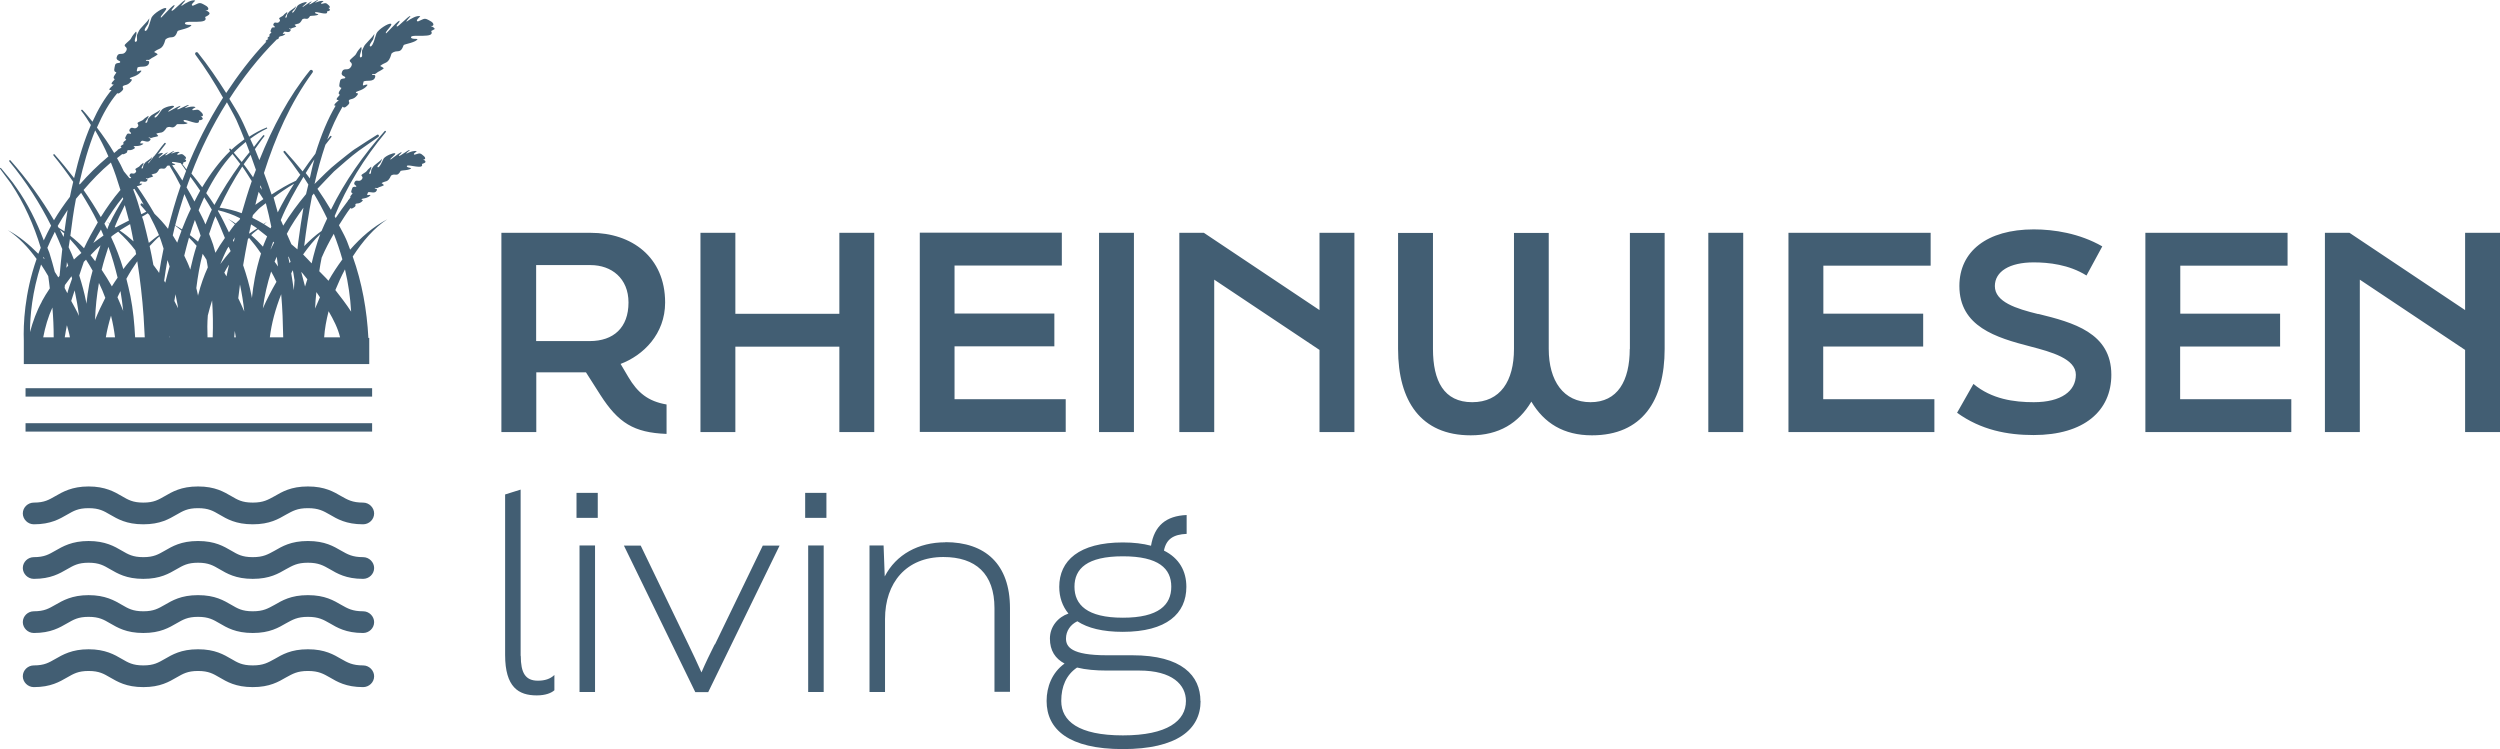 <svg xmlns="http://www.w3.org/2000/svg" width="277" height="83" viewBox="0 0 277 83" fill="none"><path d="M2.83 46.889H41.231V47.823H2.83V46.889ZM40.228 67.73C39.035 67.73 38.51 67.413 37.809 67.018C36.982 66.543 36.011 65.942 34.117 65.942C32.223 65.942 31.253 66.543 30.425 67.018C29.693 67.413 29.2 67.73 28.006 67.73C26.813 67.73 26.319 67.413 25.635 67.018C24.807 66.543 23.837 65.942 21.943 65.942C20.049 65.942 19.078 66.543 18.251 67.018C17.55 67.413 17.057 67.73 15.88 67.73C14.702 67.73 14.193 67.413 13.508 67.018C12.697 66.543 11.662 65.942 9.816 65.942C7.97 65.942 6.952 66.543 6.124 67.018C5.424 67.413 4.931 67.73 3.753 67.73C3.1 67.73 2.527 68.252 2.527 68.932C2.527 69.565 3.069 70.135 3.753 70.135C5.631 70.135 6.617 69.534 7.445 69.059C8.145 68.663 8.639 68.347 9.816 68.347C10.994 68.347 11.503 68.663 12.187 69.059C13.015 69.534 13.986 70.135 15.88 70.135C17.773 70.135 18.744 69.534 19.572 69.059C20.272 68.663 20.765 68.347 21.943 68.347C23.12 68.347 23.63 68.663 24.314 69.059C25.126 69.534 26.112 70.135 28.006 70.135C29.9 70.135 30.871 69.534 31.698 69.059C32.43 68.663 32.924 68.347 34.117 68.347C35.311 68.347 35.836 68.663 36.536 69.059C37.348 69.534 38.334 70.135 40.228 70.135C40.881 70.135 41.454 69.613 41.454 68.932C41.454 68.299 40.913 67.73 40.228 67.73ZM40.228 55.688C39.035 55.688 38.51 55.371 37.809 54.975C36.982 54.501 36.011 53.9 34.117 53.9C32.223 53.9 31.253 54.501 30.425 54.975C29.693 55.371 29.2 55.688 28.006 55.688C26.813 55.688 26.319 55.371 25.635 54.975C24.807 54.501 23.837 53.9 21.943 53.9C20.049 53.9 19.078 54.501 18.251 54.975C17.55 55.371 17.057 55.688 15.88 55.688C14.702 55.688 14.193 55.371 13.508 54.975C12.697 54.501 11.662 53.9 9.816 53.9C7.97 53.9 6.952 54.501 6.124 54.975C5.424 55.371 4.931 55.688 3.753 55.688C3.1 55.688 2.527 56.21 2.527 56.89C2.527 57.523 3.069 58.093 3.753 58.093C5.631 58.093 6.617 57.492 7.445 57.017C8.145 56.621 8.639 56.305 9.816 56.305C10.994 56.305 11.503 56.621 12.187 57.017C13.015 57.492 13.986 58.093 15.88 58.093C17.773 58.093 18.744 57.492 19.572 57.017C20.272 56.621 20.765 56.305 21.943 56.305C23.12 56.305 23.63 56.621 24.314 57.017C25.126 57.492 26.112 58.093 28.006 58.093C29.9 58.093 30.871 57.492 31.698 57.017C32.43 56.621 32.924 56.305 34.117 56.305C35.311 56.305 35.836 56.621 36.536 57.017C37.348 57.492 38.334 58.093 40.228 58.093C40.881 58.093 41.454 57.571 41.454 56.89C41.454 56.257 40.913 55.688 40.228 55.688ZM40.228 73.727C39.035 73.727 38.51 73.411 37.809 73.015C36.982 72.54 36.011 71.939 34.117 71.939C32.223 71.939 31.253 72.54 30.425 73.015C29.693 73.411 29.2 73.727 28.006 73.727C26.813 73.727 26.319 73.411 25.635 73.015C24.807 72.54 23.837 71.939 21.943 71.939C20.049 71.939 19.078 72.54 18.251 73.015C17.55 73.411 17.057 73.727 15.88 73.727C14.702 73.727 14.193 73.411 13.508 73.015C12.697 72.54 11.662 71.939 9.816 71.939C7.97 71.939 6.952 72.54 6.124 73.015C5.424 73.411 4.931 73.727 3.753 73.727C3.1 73.727 2.527 74.249 2.527 74.93C2.527 75.563 3.069 76.132 3.753 76.132C5.631 76.132 6.617 75.531 7.445 75.056C8.145 74.661 8.639 74.344 9.816 74.344C10.994 74.344 11.503 74.661 12.187 75.056C13.015 75.531 13.986 76.132 15.88 76.132C17.773 76.132 18.744 75.531 19.572 75.056C20.272 74.661 20.765 74.344 21.943 74.344C23.12 74.344 23.63 74.661 24.314 75.056C25.126 75.531 26.112 76.132 28.006 76.132C29.9 76.132 30.871 75.531 31.698 75.056C32.43 74.661 32.924 74.344 34.117 74.344C35.311 74.344 35.836 74.661 36.536 75.056C37.348 75.531 38.334 76.132 40.228 76.132C40.881 76.132 41.454 75.61 41.454 74.93C41.454 74.297 40.913 73.727 40.228 73.727ZM40.228 61.732C39.035 61.732 38.51 61.416 37.809 61.02C36.982 60.546 36.011 59.944 34.117 59.944C32.223 59.944 31.253 60.546 30.425 61.02C29.693 61.416 29.2 61.732 28.006 61.732C26.813 61.732 26.319 61.416 25.635 61.02C24.807 60.546 23.837 59.944 21.943 59.944C20.049 59.944 19.078 60.546 18.251 61.02C17.55 61.416 17.057 61.732 15.88 61.732C14.702 61.732 14.193 61.416 13.508 61.02C12.697 60.546 11.662 59.944 9.816 59.944C7.97 59.944 6.952 60.546 6.124 61.02C5.424 61.416 4.931 61.732 3.753 61.732C3.1 61.732 2.527 62.255 2.527 62.935C2.527 63.568 3.069 64.138 3.753 64.138C5.631 64.138 6.617 63.536 7.445 63.062C8.145 62.666 8.639 62.35 9.816 62.35C10.994 62.35 11.503 62.666 12.187 63.062C13.015 63.536 13.986 64.138 15.88 64.138C17.773 64.138 18.744 63.536 19.572 63.062C20.272 62.666 20.765 62.35 21.943 62.35C23.12 62.35 23.63 62.666 24.314 63.062C25.126 63.536 26.112 64.138 28.006 64.138C29.9 64.138 30.871 63.536 31.698 63.062C32.43 62.666 32.924 62.35 34.117 62.35C35.311 62.35 35.836 62.666 36.536 63.062C37.348 63.536 38.334 64.138 40.228 64.138C40.881 64.138 41.454 63.615 41.454 62.935C41.454 62.302 40.913 61.732 40.228 61.732ZM41.231 43.013H2.83V43.946H41.231V43.013ZM48.265 3.072C48.201 3.262 47.835 3.389 47.772 3.436C48.281 4.323 45.639 3.737 45.544 4.101C45.464 4.37 46.26 4.291 46.26 4.323C46.148 4.687 44.875 4.876 44.732 4.987C44.334 6.111 43.984 5.383 43.379 5.937C43.045 7.171 42.679 6.807 42.122 7.313C42.249 7.392 42.408 7.44 42.52 7.567C42.552 7.598 42.011 7.915 41.995 7.915C41.867 7.946 41.676 8.152 41.549 8.199C41.406 8.247 41.358 8.136 41.247 8.231C41.04 8.421 41.708 8.12 41.565 8.548C41.39 9.133 40.658 8.848 40.292 9.022C40.244 9.196 40.149 9.497 40.26 9.465C40.34 9.45 40.817 9.26 40.69 9.465C40.34 9.956 39.56 10.114 39.512 10.162C39.194 10.447 39.894 10.162 39.576 10.557C39.178 11.064 38.86 10.921 38.669 11.095C38.557 11.317 38.891 11.317 38.525 11.665C38.064 12.108 38.064 11.823 37.953 11.823C37.316 12.899 36.743 14.133 36.25 15.479C36.361 15.352 36.472 15.21 36.584 15.083C36.663 14.988 36.791 15.115 36.711 15.194C36.488 15.463 36.282 15.748 36.059 16.032C35.597 17.409 35.183 18.865 34.849 20.384C35.661 19.593 36.488 18.723 37.38 18.026C37.857 17.662 39.003 16.681 39.512 16.396C40.005 16.064 41.263 15.257 41.772 14.941C41.836 14.893 41.931 14.909 41.963 14.972C42.011 15.036 41.979 15.13 41.915 15.178C41.406 15.526 40.212 16.381 39.735 16.713C38.907 17.314 37.793 18.311 37.014 18.991C36.425 19.609 35.756 20.273 35.183 20.906V20.938C35.693 21.682 36.202 22.457 36.663 23.248C38.207 20.083 40.276 17.156 42.615 14.529C42.695 14.434 42.822 14.561 42.743 14.64C40.34 17.536 38.43 20.637 37.077 23.945C37.109 24.008 37.141 24.087 37.189 24.166C37.618 23.517 38.064 22.884 38.541 22.267C38.541 22.22 38.589 22.156 38.669 22.093C38.716 22.03 38.764 21.951 38.828 21.887C38.7 21.713 39.162 21.444 39.035 21.397C38.812 21.318 38.955 21.08 39.035 20.843C39.114 20.606 39.417 20.748 39.464 20.685C39.592 20.526 39.051 20.526 39.321 20.131C39.512 19.846 39.783 20.226 40.085 19.878C40.387 19.498 39.767 19.514 40.212 19.261C40.881 18.865 40.419 19.039 41.119 18.469C41.263 18.628 40.753 19.213 40.96 19.276C40.992 19.276 41.072 19.245 41.088 19.197C41.119 19.118 41.119 18.865 41.167 18.754C41.199 18.675 41.326 18.533 41.342 18.485C41.438 18.295 42.106 17.884 42.313 17.615C42.408 17.488 42.202 17.979 42.154 18.026C42.106 18.09 41.676 18.469 41.867 18.533C42.074 18.612 42.424 17.694 42.52 17.552C42.759 17.251 43.57 16.919 43.761 16.982C44 17.061 43.077 17.615 43.284 17.678C43.3 17.678 43.936 17.172 44.143 17.045C44.191 17.014 44.557 16.76 44.493 16.903C44.414 17.077 44.143 17.172 44.207 17.267C44.27 17.378 45.257 16.555 45.4 16.618C45.464 16.65 45.002 16.919 45.018 17.029C45.464 16.808 45.894 16.665 46.164 16.76C46.244 16.792 45.655 17.045 45.925 17.14C45.957 17.14 45.925 17.14 46.371 17.014C46.61 16.95 46.753 17.124 46.912 17.251C47.23 17.488 47.119 17.741 46.88 17.631C46.753 17.583 47.215 17.805 47.135 17.963C47.071 18.09 46.785 18.137 46.753 18.169C47.008 18.865 45.209 18.137 45.082 18.39C45.002 18.564 45.575 18.612 45.559 18.628C45.432 18.881 44.509 18.865 44.398 18.928C43.984 19.688 43.825 19.134 43.331 19.45C42.95 20.289 42.743 19.988 42.281 20.289C42.361 20.368 42.472 20.416 42.536 20.511C42.552 20.542 42.138 20.701 42.122 20.701C42.026 20.701 41.867 20.843 41.772 20.843C41.66 20.843 41.645 20.78 41.549 20.843C41.374 20.954 41.883 20.811 41.74 21.112C41.549 21.508 41.072 21.223 40.785 21.302C40.737 21.413 40.626 21.634 40.722 21.618C40.785 21.618 41.135 21.539 41.024 21.666C40.722 21.982 40.149 21.998 40.117 22.03C39.862 22.204 40.387 22.061 40.117 22.315C39.767 22.631 39.56 22.489 39.401 22.599C39.305 22.742 39.528 22.773 39.226 22.979C38.907 23.201 38.876 23.09 38.828 23.043C38.366 23.66 37.968 24.308 37.555 24.957C37.825 25.479 38.112 25.97 38.35 26.508C38.525 26.888 38.637 27.283 38.796 27.663C39.974 26.318 41.326 25.131 42.918 24.293C41.454 25.242 40.181 26.73 39.082 28.423C40.117 31.319 40.658 34.388 40.817 37.442H40.913V40.338H2.639V37.759C2.575 35.955 2.703 32.569 4.055 28.692C3.116 27.394 2.05 26.271 0.856 25.495C2.146 26.176 3.244 27.109 4.246 28.122C4.326 27.901 4.421 27.679 4.517 27.457C3.753 24.941 2.687 22.536 1.222 20.337C0.952 19.973 0.284 19.087 0.013 18.707C-0.035 18.643 0.061 18.549 0.108 18.628C0.602 19.245 1.382 20.115 1.795 20.764C3.069 22.552 4.055 24.562 4.851 26.635C5.09 26.096 5.376 25.558 5.663 25.005C4.421 22.52 2.893 20.131 1.032 17.884C0.968 17.805 1.095 17.678 1.159 17.773C2.973 19.814 4.596 22.046 5.981 24.403C6.49 23.533 7.095 22.663 7.747 21.808C7.859 21.238 7.986 20.685 8.113 20.147C7.429 19.15 6.697 18.169 5.917 17.219C5.854 17.14 5.981 17.014 6.045 17.108C6.792 17.947 7.509 18.833 8.209 19.735C8.734 17.472 9.355 15.494 10.071 13.849C9.737 13.311 9.402 12.773 9.005 12.282C8.941 12.219 9.052 12.108 9.132 12.171C9.53 12.583 9.88 13.042 10.246 13.485C10.882 12.076 11.583 10.905 12.362 9.972C12.06 9.988 11.917 9.972 12.601 9.37C11.965 9.37 12.808 8.817 12.697 8.753C12.331 8.579 13.031 8.025 12.856 7.994C12.537 7.93 12.681 7.582 12.744 7.234C12.808 6.902 13.238 7.029 13.301 6.918C13.445 6.665 12.697 6.791 12.983 6.19C13.19 5.747 13.652 6.221 13.97 5.668C14.288 5.082 13.46 5.24 14.002 4.781C14.829 4.085 14.24 4.433 15.068 3.5C15.307 3.69 14.718 4.592 15.02 4.639C15.068 4.639 15.163 4.576 15.179 4.497C15.211 4.386 15.147 4.022 15.179 3.88C15.211 3.769 15.338 3.547 15.37 3.468C15.45 3.183 16.293 2.471 16.516 2.076C16.611 1.886 16.436 2.598 16.389 2.677C16.325 2.788 15.848 3.373 16.102 3.421C16.405 3.484 16.691 2.139 16.787 1.949C17.041 1.474 18.076 0.841 18.362 0.889C18.696 0.952 17.566 1.901 17.853 1.949C17.885 1.949 18.649 1.11 18.887 0.889C18.935 0.841 19.396 0.398 19.333 0.62C19.253 0.873 18.919 1.079 19.03 1.189C19.158 1.316 20.304 -0.013 20.526 0.034C20.622 0.05 20.049 0.541 20.097 0.667C20.67 0.272 21.211 -0.029 21.609 0.05C21.736 0.066 20.972 0.556 21.37 0.636C21.418 0.636 21.37 0.62 21.943 0.382C22.245 0.256 22.5 0.462 22.738 0.588C23.248 0.841 23.136 1.221 22.786 1.126C22.611 1.094 23.28 1.284 23.216 1.522C23.152 1.712 22.786 1.838 22.723 1.886C23.232 2.772 20.59 2.186 20.495 2.55C20.415 2.819 21.211 2.74 21.211 2.772C21.099 3.136 19.826 3.31 19.683 3.436C19.285 4.56 18.935 3.832 18.33 4.386C17.996 5.62 17.63 5.256 17.073 5.763C17.2 5.842 17.36 5.889 17.471 6.016C17.503 6.047 16.962 6.364 16.946 6.364C16.818 6.396 16.628 6.601 16.5 6.633C16.341 6.68 16.309 6.57 16.198 6.665C15.991 6.854 16.643 6.554 16.516 6.997C16.341 7.567 15.609 7.282 15.243 7.472C15.195 7.63 15.1 7.946 15.211 7.915C15.291 7.899 15.768 7.709 15.641 7.915C15.291 8.421 14.511 8.563 14.463 8.611C14.145 8.896 14.845 8.611 14.527 9.007C14.129 9.513 13.811 9.37 13.62 9.545C13.508 9.766 13.842 9.766 13.476 10.114C13.158 10.415 13.063 10.383 12.999 10.32C12.124 11.333 11.392 12.646 10.739 14.133C11.424 15.036 12.076 15.969 12.649 16.95C12.776 16.839 12.903 16.744 13.031 16.634C13.031 16.586 13.142 16.523 13.333 16.428C13.381 16.396 13.429 16.365 13.476 16.333C13.126 16.191 13.763 16.001 13.699 15.938C13.476 15.748 14.081 15.51 13.97 15.447C13.763 15.336 13.938 15.13 14.049 14.909C14.161 14.687 14.431 14.877 14.495 14.814C14.654 14.671 14.113 14.608 14.431 14.244C14.67 13.991 14.877 14.402 15.211 14.102C15.561 13.77 14.957 13.691 15.418 13.501C16.134 13.2 15.657 13.311 16.436 12.836C16.564 13.026 15.959 13.516 16.15 13.611C16.182 13.627 16.261 13.595 16.293 13.548C16.341 13.485 16.373 13.216 16.436 13.121C16.484 13.057 16.611 12.931 16.659 12.883C16.787 12.709 17.503 12.393 17.741 12.171C17.853 12.061 17.582 12.504 17.519 12.551C17.455 12.614 16.994 12.915 17.153 13.01C17.36 13.121 17.821 12.251 17.948 12.14C18.219 11.871 19.078 11.649 19.253 11.744C19.476 11.855 18.489 12.266 18.68 12.377C18.696 12.377 19.396 11.966 19.619 11.871C19.667 11.855 20.081 11.633 19.985 11.776C19.874 11.934 19.603 11.997 19.651 12.108C19.715 12.219 20.781 11.554 20.924 11.633C20.988 11.665 20.495 11.886 20.495 11.982C20.972 11.823 21.402 11.744 21.656 11.871C21.736 11.918 21.115 12.092 21.37 12.219C21.402 12.219 21.37 12.203 21.816 12.155C22.054 12.14 22.181 12.33 22.325 12.456C22.611 12.741 22.468 12.978 22.245 12.836C22.134 12.773 22.547 13.057 22.452 13.2C22.372 13.311 22.086 13.326 22.038 13.342C22.197 14.07 20.511 13.105 20.351 13.326C20.24 13.501 20.797 13.611 20.797 13.627C20.638 13.849 19.731 13.706 19.603 13.77C19.078 14.45 18.999 13.88 18.474 14.133C17.98 14.909 17.805 14.592 17.312 14.814C17.391 14.893 17.487 14.972 17.535 15.067C17.535 15.099 17.121 15.194 17.089 15.194C16.994 15.194 16.818 15.289 16.723 15.289C16.611 15.289 16.596 15.194 16.5 15.241C16.309 15.32 16.834 15.257 16.643 15.526C16.421 15.858 16.023 15.589 15.736 15.589C15.688 15.621 15.657 15.637 15.625 15.668C15.561 15.763 15.498 15.89 15.561 15.89C15.625 15.89 15.991 15.874 15.848 15.969C15.498 16.238 14.941 16.175 14.893 16.191C14.606 16.317 15.163 16.27 14.861 16.476C14.527 16.697 14.352 16.618 14.193 16.634C14.161 16.65 14.129 16.681 14.097 16.697C14.065 16.792 14.177 16.871 13.906 16.998C13.667 17.124 13.588 17.108 13.556 17.061C13.349 17.219 13.158 17.378 12.967 17.52C13.238 17.995 13.492 18.485 13.715 18.976C13.922 19.229 14.129 19.482 14.336 19.735C14.415 19.735 14.479 19.751 14.511 19.735C14.622 19.609 14.193 19.593 14.415 19.292C14.575 19.071 14.781 19.387 15.02 19.118C15.259 18.833 14.781 18.817 15.132 18.628C15.673 18.343 15.307 18.453 15.88 18.042C15.991 18.184 15.561 18.612 15.72 18.675C15.752 18.675 15.8 18.659 15.832 18.612C15.864 18.549 15.864 18.343 15.911 18.264C15.943 18.2 16.039 18.105 16.055 18.058C16.134 17.916 16.691 17.615 16.85 17.409C16.93 17.314 16.739 17.694 16.707 17.726C16.659 17.773 16.325 18.058 16.452 18.105C16.611 17.9 16.771 17.694 16.93 17.488C16.962 17.441 16.994 17.378 17.009 17.362C17.009 17.346 17.057 17.33 17.073 17.314C17.471 16.839 17.805 16.317 18.219 15.858C18.298 15.763 18.426 15.89 18.346 15.969C18.044 16.333 17.789 16.697 17.503 17.061C17.726 16.982 17.932 16.919 18.012 16.95C18.187 17.029 17.455 17.425 17.614 17.488C17.614 17.488 17.821 17.362 17.996 17.219C17.996 17.219 17.996 17.219 18.012 17.219C18.123 17.14 18.235 17.061 18.298 17.029C18.33 17.014 18.633 16.808 18.569 16.919C18.489 17.045 18.282 17.124 18.33 17.203C18.378 17.298 19.174 16.681 19.301 16.729C19.349 16.744 18.983 16.95 18.983 17.029C19.349 16.871 19.683 16.776 19.89 16.855C19.953 16.887 19.476 17.061 19.699 17.156C19.715 17.156 19.699 17.156 20.049 17.077C20.24 17.045 20.351 17.188 20.463 17.282C20.717 17.488 20.606 17.678 20.431 17.583C20.335 17.552 20.686 17.726 20.622 17.852C20.574 17.947 20.351 17.979 20.304 17.995C20.335 18.105 20.288 18.153 20.208 18.184C20.367 18.374 20.511 18.58 20.654 18.77C21.688 16.143 23.041 13.453 24.712 10.826C23.789 9.181 22.786 7.582 21.656 6.063C21.593 5.984 21.609 5.873 21.688 5.81C21.768 5.763 21.863 5.763 21.927 5.842C23.073 7.266 24.091 8.769 25.062 10.304C26.351 8.358 27.783 6.427 29.518 4.607C29.375 4.576 29.343 4.544 29.757 4.307C29.407 4.228 29.932 4.022 29.884 3.974C29.693 3.832 30.154 3.611 30.059 3.563C29.884 3.5 30.011 3.326 30.091 3.136C30.171 2.962 30.393 3.072 30.441 3.025C30.552 2.898 30.123 2.883 30.346 2.582C30.505 2.36 30.712 2.677 30.95 2.408C31.205 2.123 30.712 2.107 31.062 1.917C31.603 1.632 31.237 1.743 31.81 1.332C31.921 1.474 31.491 1.901 31.651 1.965C31.682 1.965 31.73 1.949 31.762 1.901C31.794 1.838 31.794 1.632 31.841 1.553C31.873 1.49 31.969 1.395 32.001 1.348C32.08 1.205 32.637 0.905 32.796 0.699C32.876 0.604 32.685 0.984 32.653 1.015C32.605 1.063 32.271 1.348 32.398 1.395C32.558 1.458 32.876 0.746 32.955 0.651C33.146 0.414 33.799 0.192 33.958 0.24C34.133 0.319 33.401 0.715 33.544 0.778C33.56 0.778 34.085 0.398 34.245 0.303C34.276 0.287 34.579 0.082 34.515 0.192C34.451 0.319 34.229 0.398 34.276 0.477C34.324 0.572 35.12 -0.045 35.247 0.003C35.295 0.018 34.929 0.224 34.929 0.303C35.295 0.145 35.629 0.05 35.836 0.129C35.9 0.161 35.422 0.335 35.629 0.43C35.661 0.43 35.629 0.43 35.979 0.351C36.17 0.319 36.282 0.462 36.393 0.556C36.648 0.762 36.536 0.952 36.361 0.857C36.266 0.81 36.616 1 36.552 1.126C36.504 1.221 36.282 1.253 36.234 1.269C36.409 1.822 35.008 1.189 34.913 1.379C34.833 1.522 35.295 1.569 35.279 1.585C35.167 1.775 34.451 1.727 34.356 1.775C34.006 2.36 33.894 1.901 33.496 2.139C33.162 2.788 33.003 2.55 32.637 2.756C32.701 2.819 32.78 2.867 32.828 2.946C32.828 2.962 32.51 3.072 32.494 3.072C32.414 3.072 32.287 3.167 32.223 3.183C32.128 3.183 32.112 3.12 32.048 3.167C31.905 3.247 32.319 3.167 32.192 3.389C32.048 3.658 31.746 3.516 31.523 3.5C31.459 3.563 31.412 3.611 31.348 3.674C31.348 3.721 31.332 3.753 31.348 3.753C31.396 3.753 31.682 3.705 31.587 3.8C31.396 3.974 31.157 4.006 30.998 4.038C30.95 4.085 30.918 4.117 30.871 4.164C30.902 4.18 30.934 4.212 30.839 4.291C30.775 4.354 30.727 4.354 30.664 4.37C28.595 6.443 26.876 8.674 25.412 10.953C25.842 11.681 26.319 12.393 26.701 13.152C27.035 13.801 27.306 14.482 27.608 15.146C28.229 14.751 28.866 14.387 29.566 14.118L29.613 14.229C28.929 14.545 28.308 14.941 27.72 15.384C27.847 15.684 28.006 15.985 28.133 16.286C28.468 15.858 28.786 15.415 29.152 15.004C29.232 14.909 29.359 15.036 29.279 15.115C28.897 15.573 28.595 16.064 28.245 16.523C28.42 16.934 28.579 17.33 28.738 17.741C30.202 14.102 32.001 10.684 34.34 7.804C34.483 7.63 34.786 7.836 34.626 8.041C32.16 11.412 30.505 15.21 29.247 19.166C29.534 19.957 29.836 20.748 30.091 21.555C30.966 20.985 31.857 20.447 32.796 20.02C32.94 19.799 33.115 19.593 33.274 19.371C32.701 18.533 32.08 17.71 31.428 16.887C31.348 16.792 31.491 16.65 31.587 16.744C32.255 17.472 32.908 18.232 33.528 18.991C33.99 18.327 34.451 17.662 34.945 17.029C35.597 14.909 36.345 13.137 37.189 11.712C36.966 11.712 36.934 11.617 37.539 11.095C36.902 11.095 37.746 10.541 37.634 10.478C37.268 10.304 37.968 9.75 37.793 9.719C37.475 9.655 37.618 9.307 37.682 8.959C37.746 8.627 38.175 8.753 38.239 8.643C38.382 8.389 37.634 8.516 37.921 7.899C38.128 7.456 38.589 7.93 38.907 7.377C39.226 6.791 38.398 6.934 38.939 6.49C39.767 5.794 39.178 6.142 40.005 5.209C40.244 5.399 39.655 6.301 39.958 6.364C40.005 6.364 40.101 6.301 40.117 6.221C40.149 6.111 40.085 5.747 40.117 5.604C40.149 5.494 40.276 5.272 40.308 5.193C40.387 4.908 41.231 4.196 41.454 3.8C41.549 3.611 41.374 4.323 41.326 4.402C41.263 4.512 40.785 5.098 41.04 5.145C41.342 5.193 41.629 3.864 41.724 3.674C41.979 3.215 43.013 2.566 43.3 2.629C43.634 2.693 42.504 3.642 42.79 3.69C42.822 3.69 43.586 2.851 43.825 2.629C43.873 2.582 44.334 2.139 44.27 2.36C44.191 2.614 43.857 2.819 43.968 2.93C44.08 3.057 45.241 1.743 45.464 1.775C45.559 1.791 44.987 2.281 45.034 2.408C45.607 2.012 46.148 1.712 46.546 1.791C46.658 1.807 45.91 2.297 46.307 2.376C46.355 2.376 46.307 2.36 46.88 2.123C47.183 1.996 47.437 2.202 47.676 2.329C48.185 2.582 48.074 2.962 47.724 2.867C47.549 2.835 48.233 3.025 48.154 3.262L48.265 3.072ZM33.879 19.181C34.038 19.371 34.181 19.577 34.324 19.767C34.483 19.055 34.642 18.311 34.833 17.662C34.483 18.153 34.197 18.675 33.879 19.166V19.181ZM30.314 21.887C30.473 22.425 30.616 22.979 30.775 23.533C31.316 22.441 31.937 21.381 32.589 20.352C31.794 20.811 31.046 21.334 30.314 21.887ZM30.664 28.439C30.584 28.628 30.505 28.802 30.425 28.992C30.552 29.166 30.68 29.356 30.807 29.53C30.759 29.166 30.712 28.802 30.664 28.439ZM29.995 27.631C30.107 27.378 30.25 27.125 30.377 26.872C30.346 26.84 30.298 26.809 30.266 26.777C30.171 27.062 30.075 27.331 29.98 27.631H29.995ZM28.643 23.169C28.42 23.375 28.245 23.612 28.022 23.834C27.99 23.929 27.974 24.039 27.958 24.134C28.388 24.34 28.802 24.577 29.216 24.815C29.343 24.736 29.454 24.641 29.582 24.577C29.47 24.657 29.375 24.767 29.263 24.846C29.502 24.989 29.741 25.147 29.98 25.305C30.011 25.242 30.027 25.179 30.059 25.116C29.884 24.261 29.693 23.407 29.47 22.568C29.47 22.568 29.454 22.536 29.438 22.52C29.184 22.742 28.881 22.932 28.643 23.169ZM25.237 24.229C25.539 24.387 25.826 24.577 26.112 24.767C26.256 24.609 26.415 24.483 26.558 24.34C26.558 24.293 26.59 24.229 26.606 24.182C25.842 23.786 25.03 23.501 24.171 23.296C24.171 23.311 24.155 23.343 24.139 23.359C24.601 24.134 24.966 24.941 25.364 25.748C25.587 25.448 25.794 25.131 26.033 24.846C25.762 24.625 25.508 24.403 25.221 24.213L25.237 24.229ZM22.77 24.846C23.009 24.308 23.2 23.755 23.471 23.232C23.216 22.773 22.914 22.315 22.627 21.856C22.404 22.33 22.213 22.805 22.006 23.296C22.261 23.818 22.547 24.308 22.754 24.846H22.77ZM21.593 24.372C21.386 24.926 21.211 25.479 21.036 26.049C21.338 26.286 21.656 26.524 21.943 26.777C22.022 26.555 22.134 26.334 22.229 26.112C22.054 25.511 21.8 24.957 21.593 24.372ZM23.757 22.71C24.601 21.128 25.571 19.625 26.622 18.169C26.335 17.805 26.049 17.425 25.762 17.061C24.601 18.327 23.646 19.814 22.85 21.397C23.152 21.824 23.471 22.251 23.757 22.71ZM26.781 23.628C27.131 22.425 27.481 21.238 27.895 20.068C27.545 19.529 27.226 18.976 26.844 18.453C25.89 19.925 25.046 21.444 24.33 23.011C25.173 23.122 26.001 23.327 26.797 23.628H26.781ZM27.592 25.843C27.592 25.843 27.624 25.859 27.64 25.875C27.911 25.669 28.213 25.495 28.5 25.305C28.277 25.147 28.038 25.005 27.815 24.862C27.752 25.195 27.672 25.527 27.592 25.859V25.843ZM27.831 26.049C28.293 26.445 28.722 26.888 29.136 27.331C29.263 26.935 29.454 26.571 29.598 26.192C29.263 25.922 28.929 25.654 28.595 25.4C28.34 25.622 28.07 25.796 27.831 26.049ZM28.818 20.732C28.881 20.827 28.961 20.938 29.025 21.033C28.977 20.859 28.929 20.685 28.881 20.526C28.866 20.606 28.834 20.669 28.818 20.732ZM28.659 21.254C28.531 21.729 28.404 22.204 28.293 22.694C28.579 22.473 28.897 22.283 29.184 22.061C29.025 21.792 28.818 21.523 28.659 21.254ZM27.003 18.2C27.37 18.659 27.688 19.166 28.038 19.64C28.133 19.371 28.261 19.102 28.356 18.817C28.165 18.264 27.974 17.71 27.767 17.156C27.529 17.504 27.242 17.836 27.003 18.2ZM27.226 15.732C26.765 16.111 26.319 16.491 25.905 16.919C26.208 17.267 26.494 17.599 26.781 17.947C27.051 17.567 27.37 17.219 27.656 16.855C27.513 16.476 27.37 16.096 27.226 15.732ZM21.227 19.245C21.625 19.751 22.038 20.242 22.404 20.748C23.311 19.245 24.33 17.868 25.508 16.729C25.476 16.681 25.444 16.65 25.412 16.602C25.348 16.523 25.476 16.396 25.539 16.491C25.571 16.523 25.603 16.57 25.635 16.602C26.096 16.175 26.59 15.795 27.083 15.431C26.797 14.719 26.51 13.991 26.192 13.295C25.874 12.63 25.492 11.982 25.142 11.333C23.502 13.944 22.197 16.618 21.211 19.229L21.227 19.245ZM20.67 20.764C20.972 21.286 21.274 21.792 21.545 22.33C21.752 21.919 21.959 21.523 22.181 21.128C21.847 20.606 21.45 20.099 21.099 19.593C20.956 19.988 20.797 20.368 20.67 20.764ZM19.062 17.979C18.983 18.121 19.444 18.169 19.428 18.184C19.381 18.264 19.237 18.295 19.078 18.311C19.476 18.849 19.842 19.435 20.208 20.004C20.335 19.656 20.495 19.292 20.622 18.928C20.415 18.643 20.24 18.343 20.017 18.074C19.651 18.026 19.126 17.868 19.062 17.979ZM15.163 20.621C15.864 21.618 16.516 22.647 17.121 23.691C17.662 24.198 18.155 24.752 18.617 25.353C18.999 23.834 19.444 22.235 20.017 20.59C19.635 19.83 19.221 19.071 18.776 18.343C18.665 18.343 18.553 18.343 18.521 18.374C18.171 18.96 18.06 18.517 17.646 18.738C17.312 19.387 17.153 19.15 16.787 19.355C16.85 19.419 16.93 19.466 16.978 19.545C16.978 19.561 16.659 19.672 16.643 19.672C16.564 19.672 16.436 19.767 16.357 19.783C16.277 19.783 16.261 19.719 16.182 19.767C16.039 19.846 16.452 19.767 16.325 19.988C16.166 20.289 15.784 20.052 15.561 20.115C15.514 20.194 15.418 20.368 15.498 20.352C15.545 20.352 15.832 20.305 15.736 20.4C15.545 20.574 15.307 20.606 15.147 20.621H15.163ZM14.765 21.017C15.116 21.903 15.402 22.821 15.657 23.739C15.848 23.644 16.023 23.549 16.214 23.454C16.007 23.232 15.832 22.979 15.609 22.758C15.498 22.663 15.641 22.457 15.768 22.552C15.832 22.584 15.864 22.647 15.927 22.678C15.593 22.093 15.259 21.492 14.893 20.922C14.845 20.954 14.813 20.954 14.781 20.97C14.781 20.97 14.765 21.001 14.75 21.017H14.765ZM13.27 25.543C13.811 25.907 14.32 26.318 14.797 26.745C14.67 26.112 14.559 25.464 14.415 24.831C14.033 25.068 13.652 25.274 13.27 25.527V25.543ZM12.713 25.147C12.713 25.147 12.776 25.195 12.808 25.21C13.286 24.926 13.795 24.704 14.288 24.435C14.145 23.865 13.986 23.296 13.827 22.726C13.429 23.517 13.047 24.324 12.713 25.147ZM13.604 21.856C12.84 22.773 12.187 23.77 11.567 24.783C11.678 24.989 11.774 25.195 11.885 25.4C11.965 25.195 12.028 24.989 12.124 24.799C12.028 24.736 11.949 24.641 11.853 24.577C11.965 24.625 12.044 24.704 12.14 24.767C12.585 23.834 13.11 22.932 13.652 22.046C13.636 21.982 13.62 21.919 13.604 21.856ZM12.665 25.274C12.665 25.274 12.665 25.305 12.649 25.321C12.649 25.321 12.681 25.305 12.697 25.29C12.697 25.29 12.681 25.274 12.665 25.258V25.274ZM11.471 26.096C11.376 25.875 11.28 25.654 11.185 25.432C10.898 25.922 10.596 26.413 10.341 26.919C10.707 26.635 11.089 26.366 11.471 26.096ZM10.039 28.28C10.214 28.502 10.389 28.723 10.548 28.945C10.739 28.359 10.93 27.774 11.137 27.188C10.739 27.521 10.389 27.916 10.023 28.28H10.039ZM11.264 29.894C11.662 30.496 12.044 31.097 12.394 31.73C12.585 31.398 12.824 31.081 13.031 30.765C12.744 29.61 12.426 28.454 12.012 27.347C11.742 28.185 11.471 29.024 11.264 29.894ZM12.299 17.995C11.121 18.976 10.15 20.02 9.259 21.049C9.943 22.03 10.58 23.027 11.169 24.055C11.821 23.011 12.522 22.014 13.317 21.08C13.317 21.08 13.349 21.08 13.349 21.064C13.031 20.02 12.697 18.991 12.283 17.995H12.299ZM8.782 20.368C8.782 20.368 8.814 20.416 8.829 20.447C9.753 19.387 10.803 18.343 12.012 17.33C11.583 16.333 11.089 15.384 10.548 14.45C9.816 16.238 9.243 18.264 8.766 20.368H8.782ZM7.795 26.128C8.336 26.555 8.845 27.014 9.307 27.505C9.768 26.508 10.294 25.574 10.835 24.641C10.294 23.517 9.657 22.441 8.989 21.365C8.798 21.587 8.591 21.808 8.416 22.03C8.145 23.407 7.97 24.767 7.795 26.128ZM7.604 27.394C7.811 27.837 8.018 28.296 8.193 28.755C8.448 28.502 8.734 28.264 9.02 28.027C8.623 27.473 8.193 26.967 7.747 26.492C7.715 26.793 7.636 27.109 7.604 27.394ZM4.787 28.581C4.787 28.581 4.883 28.66 4.931 28.723C4.899 28.628 4.867 28.534 4.851 28.454C4.835 28.502 4.803 28.549 4.787 28.597V28.581ZM4.628 33.407C4.899 32.901 5.201 32.426 5.519 31.951C5.456 31.493 5.424 31.034 5.344 30.591C5.09 30.148 4.819 29.72 4.549 29.309C3.562 32.347 3.323 35.021 3.323 36.794C3.641 35.623 4.055 34.468 4.644 33.407H4.628ZM5.949 37.379C5.949 36.271 5.901 35.18 5.806 34.072C5.328 35.116 5.01 36.224 4.787 37.379H5.965H5.949ZM6.888 27.568C6.633 26.935 6.363 26.318 6.076 25.685C5.774 26.286 5.487 26.872 5.249 27.457C5.312 27.647 5.408 27.821 5.472 28.011C5.694 28.707 5.885 29.42 6.076 30.132C6.22 30.322 6.315 30.527 6.458 30.733C6.506 30.67 6.554 30.622 6.601 30.559C6.681 29.61 6.792 28.597 6.904 27.568H6.888ZM6.999 34.388C6.999 34.388 6.999 34.373 6.999 34.357C6.999 34.388 6.999 34.404 6.999 34.436C6.999 34.42 6.999 34.404 6.999 34.388ZM7.111 25.843C6.952 25.701 6.792 25.59 6.633 25.464C6.777 25.733 6.904 26.002 7.047 26.255C7.063 26.112 7.095 25.986 7.111 25.843ZM7.143 25.622C7.254 24.815 7.365 24.008 7.493 23.264C7.095 23.849 6.729 24.451 6.395 25.036C6.426 25.1 6.458 25.179 6.506 25.242C6.713 25.369 6.936 25.495 7.143 25.638V25.622ZM7.413 29.04C7.397 29.261 7.381 29.467 7.349 29.673C7.413 29.594 7.477 29.515 7.556 29.435C7.509 29.293 7.461 29.166 7.413 29.04ZM7.159 31.904C7.27 32.094 7.349 32.3 7.461 32.489C7.604 31.936 7.795 31.413 7.986 30.875C7.954 30.78 7.938 30.686 7.922 30.606C7.668 30.939 7.429 31.255 7.19 31.587C7.19 31.698 7.174 31.793 7.159 31.904ZM7.747 37.379C7.684 36.936 7.525 36.477 7.413 36.034C7.334 36.477 7.238 36.92 7.174 37.379H7.731H7.747ZM8.75 35.005C8.639 34.04 8.463 33.107 8.272 32.173C8.161 32.569 8.002 32.933 7.891 33.344C8.177 33.898 8.511 34.436 8.75 35.005ZM10.262 29.989C10.023 29.578 9.8 29.166 9.53 28.771C9.45 28.85 9.371 28.929 9.291 29.008C9.1 29.499 8.957 30.037 8.782 30.527C9.084 31.493 9.355 32.458 9.546 33.455C9.546 33.518 9.562 33.597 9.577 33.66C9.657 32.917 9.753 32.189 9.896 31.461C9.991 30.954 10.134 30.48 10.262 29.989ZM11.678 33.028C11.471 32.458 11.232 31.904 10.962 31.35C10.723 32.695 10.58 34.056 10.532 35.449C10.867 34.626 11.248 33.819 11.662 33.012L11.678 33.028ZM12.744 37.379C12.649 36.604 12.506 35.797 12.299 34.974C12.06 35.781 11.853 36.588 11.726 37.379H12.76H12.744ZM13.652 34.468C13.572 33.724 13.476 32.98 13.349 32.252C13.238 32.489 13.11 32.711 13.015 32.933C13.254 33.439 13.429 33.945 13.652 34.452V34.468ZM13.667 29.815C14.097 29.23 14.575 28.676 15.084 28.154C15.052 28.011 15.02 27.885 15.004 27.742C14.415 26.967 13.779 26.286 13.095 25.669C12.84 25.843 12.585 26.002 12.347 26.192C12.347 26.223 12.347 26.255 12.315 26.286C12.856 27.426 13.301 28.613 13.667 29.815ZM16.039 37.379C16.007 36.715 15.943 35.559 15.911 35.053C15.768 33.012 15.529 30.97 15.211 28.945C14.781 29.562 14.368 30.211 14.002 30.891C14.161 31.524 14.32 32.141 14.447 32.79C14.75 34.309 14.893 35.844 14.972 37.379H16.039ZM16.5 26.904C16.866 26.619 17.216 26.302 17.614 26.049C17.296 25.29 16.93 24.546 16.548 23.818C16.5 23.755 16.436 23.691 16.373 23.628C16.166 23.755 15.959 23.897 15.736 24.008C15.784 24.15 15.832 24.277 15.88 24.419C16.102 25.242 16.293 26.065 16.484 26.888L16.5 26.904ZM18.123 27.537C17.964 27.093 17.853 26.619 17.662 26.192C17.28 26.508 16.93 26.904 16.58 27.267C16.739 27.964 16.866 28.66 16.994 29.356C17.2 29.657 17.439 29.926 17.63 30.242C17.757 29.388 17.932 28.486 18.123 27.552V27.537ZM18.792 29.515C18.728 29.277 18.633 29.056 18.553 28.818C18.41 29.61 18.282 30.385 18.187 31.113C18.235 31.176 18.267 31.255 18.314 31.319C18.458 30.717 18.617 30.132 18.792 29.53V29.515ZM18.84 37.379C18.84 37.379 18.824 37.268 18.824 37.205C18.824 37.268 18.824 37.316 18.808 37.379H18.855H18.84ZM19.731 34.151C19.667 33.613 19.524 33.122 19.444 32.6C19.396 32.853 19.365 33.091 19.317 33.344C19.444 33.613 19.603 33.882 19.731 34.151ZM20.113 25.558C19.874 25.353 19.635 25.179 19.396 24.989C19.301 25.369 19.221 25.717 19.142 26.081C19.317 26.35 19.476 26.619 19.635 26.888C19.794 26.445 19.938 26.002 20.113 25.558ZM20.16 25.416C20.463 24.641 20.781 23.881 21.147 23.137C20.924 22.584 20.67 22.046 20.431 21.508C20.049 22.678 19.699 23.834 19.412 24.957C19.667 25.1 19.922 25.258 20.16 25.416ZM21.083 29.863C21.29 28.977 21.497 28.09 21.784 27.236C21.513 26.904 21.227 26.619 20.94 26.334C20.733 27.014 20.59 27.663 20.415 28.328C20.654 28.818 20.892 29.325 21.067 29.831V29.863H21.083ZM21.991 32.569C22.245 31.556 22.595 30.575 23.025 29.625C22.977 29.34 22.945 29.072 22.882 28.787C22.738 28.565 22.611 28.328 22.452 28.122C22.134 29.356 21.911 30.638 21.752 31.92C21.831 32.205 21.879 32.489 21.943 32.774C21.943 32.711 21.959 32.648 21.975 32.584L21.991 32.569ZM23.502 33.281C23.311 33.85 23.168 34.404 23.025 34.958C22.961 35.765 22.961 36.572 22.993 37.379H23.566C23.614 36.018 23.598 34.657 23.502 33.281ZM23.868 28.011C24.187 27.442 24.537 26.904 24.919 26.366C24.585 25.558 24.266 24.736 23.868 23.96C23.598 24.593 23.407 25.274 23.168 25.922C23.311 26.318 23.486 26.698 23.614 27.109C23.709 27.41 23.789 27.711 23.868 28.011ZM25.348 29.356C25.173 29.641 24.998 29.91 24.855 30.211C24.935 30.337 25.014 30.48 25.094 30.622C25.173 30.211 25.269 29.784 25.364 29.372L25.348 29.356ZM25.555 27.821C25.492 27.647 25.396 27.489 25.332 27.331C25.269 27.426 25.205 27.505 25.157 27.6C24.871 28.138 24.648 28.707 24.41 29.261C24.776 28.755 25.157 28.28 25.555 27.821ZM25.905 26.809C25.953 26.635 25.985 26.476 26.017 26.302C25.953 26.413 25.874 26.508 25.81 26.619C25.842 26.682 25.874 26.745 25.905 26.809ZM26.128 37.379C26.081 37.142 26.065 36.904 26.017 36.667C26.001 36.904 25.985 37.142 25.953 37.379H26.112H26.128ZM27.067 34.515C26.956 33.502 26.797 32.505 26.59 31.524C26.526 32.031 26.462 32.537 26.399 33.043C26.637 33.534 26.86 34.024 27.067 34.515ZM28.913 28.075C28.5 27.457 28.054 26.888 27.592 26.35C27.545 26.397 27.513 26.46 27.465 26.508C27.274 27.473 27.099 28.423 26.94 29.388C27.322 30.512 27.656 31.651 27.879 32.822C27.879 32.885 27.895 32.964 27.911 33.028C27.99 32.3 28.086 31.556 28.229 30.828C28.404 29.894 28.643 28.977 28.929 28.059L28.913 28.075ZM29.12 34.183C29.566 33.17 30.075 32.189 30.632 31.224C30.457 30.828 30.25 30.464 30.043 30.084C29.613 31.429 29.295 32.806 29.12 34.199V34.183ZM31.38 37.379C31.348 35.781 31.3 34.199 31.157 32.6C30.521 34.214 30.075 35.86 29.9 37.379H31.38ZM31.38 25.005C32.128 23.77 32.987 22.615 33.91 21.508C33.99 21.128 34.085 20.811 34.165 20.447C33.99 20.163 33.815 19.878 33.624 19.593C32.669 21.144 31.794 22.726 31.109 24.387C31.221 24.593 31.285 24.799 31.38 25.005ZM32.192 28.992C32.144 28.834 32.064 28.676 32.017 28.518C31.985 28.486 31.953 28.454 31.921 28.407C31.969 28.66 32.032 28.897 32.08 29.151C32.128 29.103 32.16 29.04 32.208 28.992H32.192ZM32.621 30.986C32.558 30.638 32.526 30.274 32.446 29.942C32.383 30.053 32.319 30.163 32.271 30.29C32.383 30.907 32.462 31.54 32.558 32.157C32.589 31.777 32.605 31.398 32.637 30.986H32.621ZM33.051 26.793C33.226 25.464 33.417 24.213 33.624 23.011C32.955 23.945 32.303 24.878 31.778 25.907C31.953 26.286 32.112 26.682 32.287 27.062C32.51 27.252 32.733 27.442 32.955 27.631C32.987 27.347 33.019 27.078 33.051 26.793ZM33.13 33.85C33.13 33.85 33.13 33.803 33.13 33.787C33.13 33.787 33.13 33.803 33.13 33.819C33.13 33.819 33.13 33.834 33.13 33.85ZM34.053 30.939C33.847 30.67 33.624 30.401 33.401 30.132C33.401 30.163 33.401 30.195 33.401 30.227C33.544 30.733 33.672 31.239 33.799 31.746C33.879 31.477 33.974 31.208 34.053 30.939ZM34.531 29.182C34.786 28.075 35.088 26.998 35.486 25.938C34.801 26.587 34.181 27.363 33.592 28.185C33.592 28.185 33.592 28.185 33.592 28.201C33.926 28.518 34.213 28.866 34.531 29.182ZM35.454 32.948C35.327 32.758 35.183 32.553 35.056 32.363C34.992 32.964 34.929 33.566 34.913 34.183C35.088 33.771 35.263 33.36 35.454 32.933V32.948ZM37.682 37.379C37.443 36.366 36.95 35.417 36.409 34.483C36.154 35.48 35.979 36.446 35.916 37.379H37.698H37.682ZM38.223 29.847C37.825 30.591 37.475 31.366 37.157 32.141C37.761 32.917 38.366 33.692 38.907 34.531C38.812 32.933 38.589 31.366 38.223 29.847ZM35.645 28.518C35.533 29.024 35.454 29.546 35.374 30.053C35.709 30.416 36.075 30.733 36.393 31.113C36.854 30.29 37.38 29.499 37.937 28.739C37.666 27.774 37.348 26.84 36.982 25.907C36.504 26.745 36.043 27.6 35.661 28.502L35.645 28.518ZM34.786 21.428L34.579 21.682C34.213 23.549 33.926 25.448 33.703 27.267C34.308 26.65 34.929 26.081 35.629 25.59C35.82 25.115 36.043 24.672 36.25 24.213C35.804 23.28 35.311 22.346 34.77 21.444L34.786 21.428ZM63.877 57.381H66.232V54.612H63.877V57.381ZM73.839 48.076C70.227 47.934 68.508 46.858 66.519 43.756L64.927 41.256H59.421V47.87H55.554V25.796H65.452C69.956 25.796 73.696 28.454 73.696 33.518C73.696 37.015 71.277 39.373 68.762 40.322L69.622 41.778C70.64 43.503 71.802 44.468 73.855 44.816V48.06L73.839 48.076ZM69.638 33.518C69.638 30.828 67.744 29.372 65.436 29.372H59.405V37.791H65.341C67.983 37.791 69.638 36.303 69.638 33.518ZM79.186 71.401C78.693 72.382 78.2 73.395 77.722 74.502C77.229 73.395 76.767 72.414 76.29 71.433L70.99 60.451H69.129L77.038 76.686H78.47L86.379 60.451H84.517L79.218 71.401H79.186ZM89.546 76.67H91.265V60.435H89.546V76.67ZM273.133 25.796V34.357L260.322 25.796H257.601V47.87H261.468V30.986L273.133 38.772V47.87H277V25.796H273.133ZM118.081 44.231H105.763V38.376H116.823V34.736H105.763V29.42H117.651V25.78H101.912V47.855H118.081V44.215V44.231ZM125.64 25.796H121.773V47.87H125.64V25.796ZM64.211 76.67H65.93V60.435H64.211V76.67ZM57.686 72.651V54.248L55.967 54.786V72.572C55.967 76.148 57.463 77.05 59.468 77.05C60.455 77.05 61.092 76.781 61.426 76.481V74.787C60.965 75.23 60.36 75.42 59.596 75.42C58.211 75.42 57.702 74.55 57.702 72.683L57.686 72.651ZM104.744 60.087C101.769 60.087 99.286 61.432 98.029 63.869L97.901 60.435H96.342V76.67H98.061V68.584C98.061 64.565 100.416 61.717 104.522 61.717C108.102 61.717 110.187 63.568 110.187 67.382V76.654H111.906V67.382C111.906 62.492 109.153 60.071 104.744 60.071V60.087ZM89.212 57.381H91.567V54.612H89.212V57.381ZM146.201 34.357L133.39 25.796H130.669V47.87H134.536V30.986L146.201 38.772V47.87H150.068V25.796H146.201V34.357ZM133.024 77.667C133.024 80.832 130.414 83 124.414 83C118.415 83 115.964 80.816 115.964 77.667C115.964 76.117 116.553 74.534 117.953 73.521C116.935 72.983 116.33 72.097 116.33 70.752C116.33 69.407 117.253 68.363 118.383 67.983C117.715 67.176 117.364 66.163 117.364 65.024C117.364 62.128 119.545 60.102 124.414 60.102C125.608 60.102 126.642 60.229 127.534 60.467C127.9 58.251 129.189 57.159 131.48 57.064V59.153C130.016 59.216 129.221 59.723 128.966 61.005C130.653 61.843 131.449 63.267 131.449 65.024C131.449 67.983 129.268 70.008 124.399 70.008C122.186 70.008 120.531 69.597 119.37 68.837C118.606 69.201 118.112 69.913 118.112 70.752C118.112 71.654 118.669 72.604 122.648 72.604H125.465C130.955 72.604 133.008 74.866 133.008 77.683L133.024 77.667ZM119.051 65.008C119.051 67.002 120.436 68.442 124.414 68.442C128.393 68.442 129.778 67.018 129.778 65.008C129.778 62.998 128.393 61.638 124.414 61.638C120.436 61.638 119.051 63.014 119.051 65.008ZM131.401 77.667C131.401 75.879 129.905 74.297 126.229 74.297H122.616C121.423 74.297 120.293 74.202 119.338 73.964C118.144 74.772 117.587 76.053 117.587 77.667C117.587 79.883 119.481 81.481 124.414 81.481C129.348 81.481 131.401 79.867 131.401 77.667ZM241.575 38.392H252.635V34.752H241.575V29.435H253.463V25.796H237.708V47.87H253.877V44.231H241.559V38.376L241.575 38.392ZM96.867 47.87V25.796H93V34.768H81.478V25.796H77.611V47.87H81.478V38.408H93V47.87H96.867ZM225.836 34.8C223.385 34.199 221.03 33.455 221.03 31.698C221.03 30.084 222.653 29.072 225.327 29.072C226.982 29.072 229.241 29.309 231.183 30.527L232.934 27.299C230.387 25.843 227.57 25.416 225.342 25.416C220.138 25.416 217.099 27.869 217.099 31.683C217.099 36.192 221.173 37.411 224.976 38.392C227.268 38.993 230.005 39.737 230.005 41.525C230.005 43.313 228.414 44.563 225.342 44.563C223.162 44.563 220.68 44.231 218.658 42.538L216.844 45.734C219.502 47.649 222.414 48.203 225.327 48.203C230.928 48.203 233.936 45.513 233.936 41.525C233.936 36.873 229.703 35.733 225.852 34.784L225.836 34.8ZM202.028 38.392H213.088V34.752H202.028V29.435H213.916V25.796H198.161V47.87H214.33V44.231H202.012V38.376L202.028 38.392ZM180.576 38.661C180.576 42.206 179.223 44.563 176.231 44.563C173.239 44.563 171.6 42.206 171.6 38.661V25.812H167.749V38.661C167.749 42.206 166.253 44.563 163.118 44.563C159.983 44.563 158.773 42.206 158.773 38.661V25.812H154.906V38.661C154.906 44.421 157.421 48.234 162.959 48.234C166.078 48.234 168.258 46.889 169.674 44.5C171.091 46.889 173.255 48.234 176.39 48.234C181.928 48.234 184.443 44.421 184.443 38.661V25.812H180.592V38.661H180.576ZM189.281 47.87H193.148V25.796H189.281V47.87Z" fill="#425E73"></path></svg>